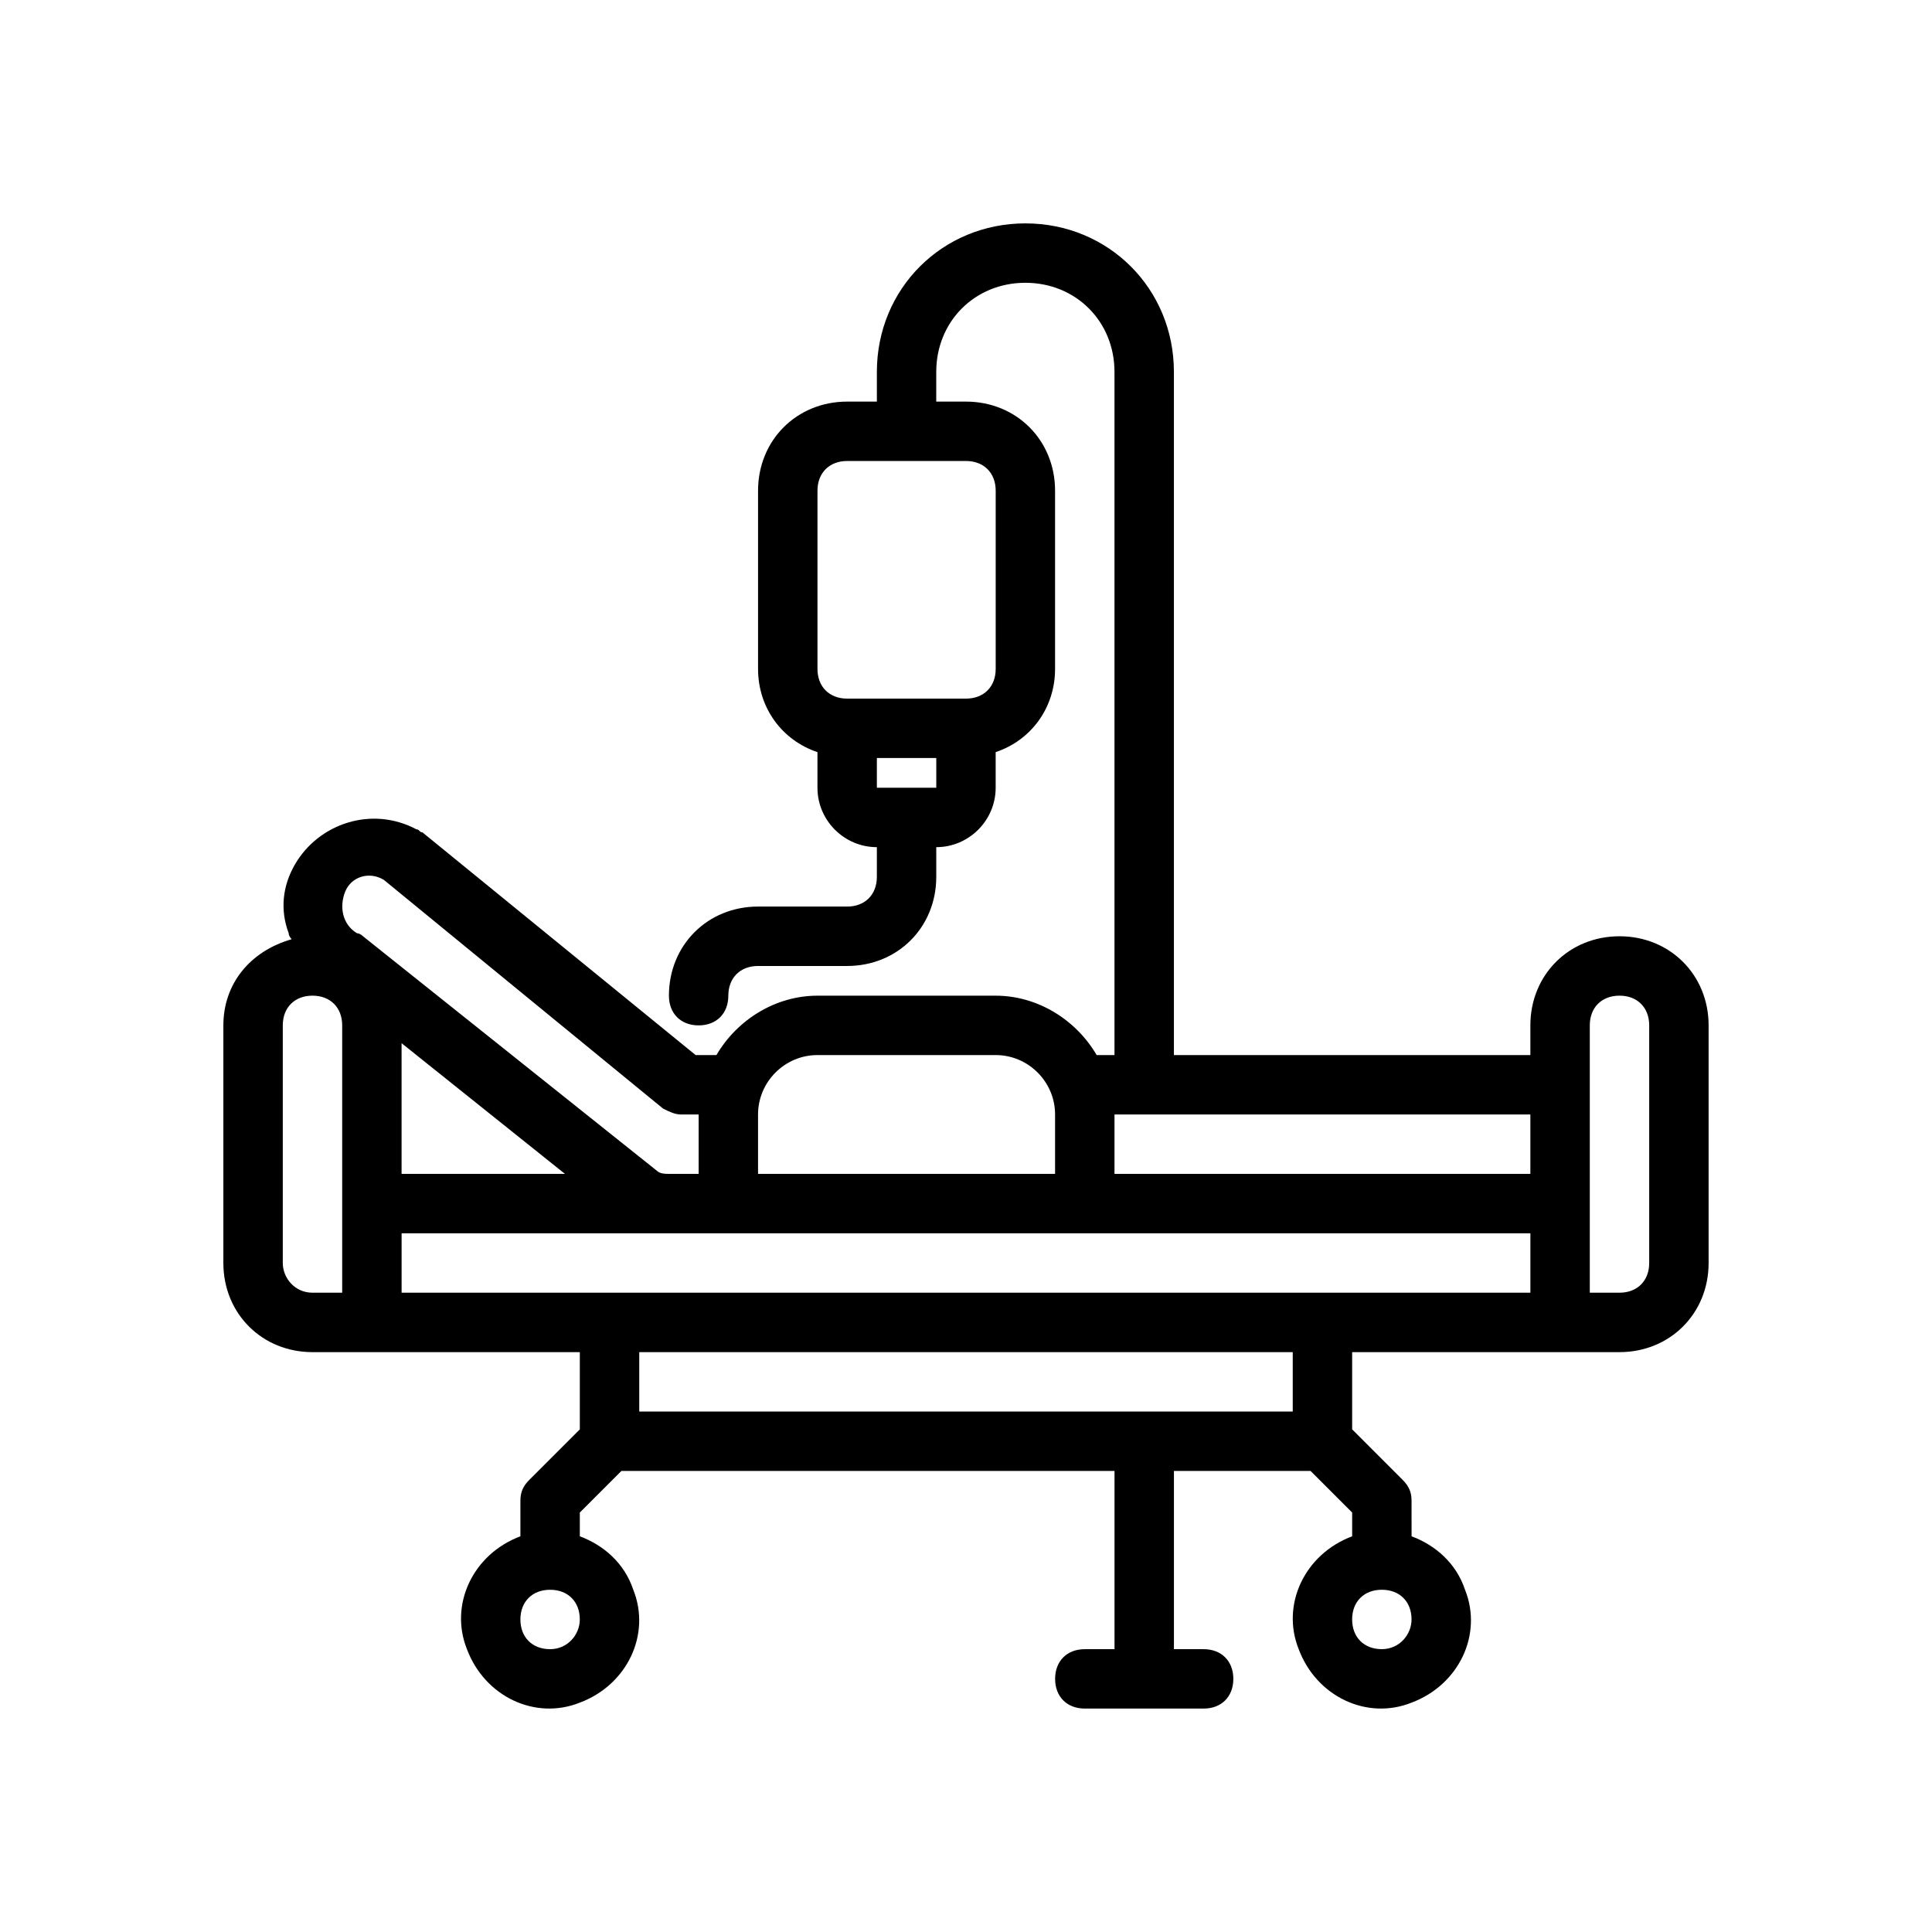 <?xml version="1.0" encoding="UTF-8"?>
<!-- Uploaded to: ICON Repo, www.iconrepo.com, Generator: ICON Repo Mixer Tools -->
<svg fill="#000000" width="800px" height="800px" version="1.1" viewBox="144 144 512 512" xmlns="http://www.w3.org/2000/svg">
 <path d="m573.18 392.12c-13.383 0-23.617 10.234-23.617 23.617v7.871h-94.465v-181.05c0-22.043-17.32-39.359-39.359-39.359-22.043 0-39.359 17.32-39.359 39.359v7.871h-7.871c-13.383 0-23.617 10.234-23.617 23.617v47.23c0 10.234 6.297 18.895 15.742 22.043v9.445c0 8.66 7.086 15.742 15.742 15.742v7.871c0 4.723-3.148 7.871-7.871 7.871h-23.617c-13.383 0-23.617 10.234-23.617 23.617 0 4.723 3.148 7.871 7.871 7.871 4.723 0 7.871-3.148 7.871-7.871 0-4.723 3.148-7.871 7.871-7.871h23.617c13.383 0 23.617-10.234 23.617-23.617v-7.871c8.66 0 15.742-7.086 15.742-15.742v-9.445c9.445-3.148 15.742-11.809 15.742-22.043v-47.23c0-13.383-10.234-23.617-23.617-23.617h-7.871v-7.871c0-13.383 10.234-23.617 23.617-23.617s23.617 10.234 23.617 23.617v181.05h-4.723c-5.512-9.445-15.742-15.742-26.766-15.742h-47.23c-11.02 0-21.254 6.297-26.766 15.742h-5.512l-72.422-59.039c-0.789 0-0.789-0.789-1.574-0.789-11.809-6.297-25.977-1.574-32.273 9.445-3.148 5.512-3.938 11.809-1.574 18.105 0 0.789 0.789 1.574 0.789 1.574-11.02 3.152-18.102 11.812-18.102 22.832v62.977c0 13.383 10.234 23.617 23.617 23.617h70.848v20.469l-13.383 13.383c-1.574 1.57-2.363 3.144-2.363 5.508v9.445c-12.594 4.723-18.895 18.105-14.168 29.914 4.723 12.594 18.105 18.895 29.914 14.168 12.594-4.723 18.895-18.105 14.168-29.914-2.363-7.086-7.871-11.809-14.168-14.168v-6.297l11.02-11.02h130.68v47.23h-7.871c-4.723 0-7.871 3.148-7.871 7.871 0 4.723 3.148 7.871 7.871 7.871h31.488c4.723 0 7.871-3.148 7.871-7.871 0-4.723-3.148-7.871-7.871-7.871h-7.871v-47.23h36.211l11.02 11.02v6.297c-12.594 4.723-18.895 18.105-14.168 29.914 4.723 12.594 18.105 18.895 29.914 14.168 12.594-4.723 18.895-18.105 14.168-29.914-2.363-7.086-7.871-11.809-14.168-14.168l-0.004-9.445c0-2.363-0.789-3.938-2.363-5.512l-13.379-13.383v-20.465h70.848c13.383 0 23.617-10.234 23.617-23.617v-62.977c0-13.383-10.234-23.617-23.617-23.617zm-165.31-118.08v47.23c0 4.723-3.148 7.871-7.871 7.871h-31.488c-4.723 0-7.871-3.148-7.871-7.871v-47.23c0-4.723 3.148-7.871 7.871-7.871h31.488c4.723 0 7.871 3.148 7.871 7.871zm-15.746 78.719h-15.742v-7.871h15.742zm-102.34 228.29c-4.723 0-7.871-3.148-7.871-7.871s3.148-7.871 7.871-7.871c4.723 0 7.871 3.148 7.871 7.871 0.004 3.934-3.148 7.871-7.871 7.871zm291.27-102.34c0 4.723-3.148 7.871-7.871 7.871h-7.871v-70.848c0-4.723 3.148-7.871 7.871-7.871s7.871 3.148 7.871 7.871zm-94.465 39.359h-173.18v-15.742h173.18zm-236.16-31.488v-15.742h299.14v15.742zm-31.488-7.871v-62.977c0-4.723 3.148-7.871 7.871-7.871s7.871 3.148 7.871 7.871v70.848h-7.871c-4.723 0-7.871-3.934-7.871-7.871zm16.531-98.398c1.574-3.938 6.297-5.512 10.234-3.148l73.996 60.613c1.574 0.789 3.148 1.574 4.723 1.574h4.723v15.742h-7.871c-0.789 0-2.363 0-3.148-0.789l-77.934-62.188s-0.789-0.789-1.574-0.789c-3.934-2.359-4.723-7.082-3.148-11.016zm125.16 43.293h47.23c8.66 0 15.742 7.086 15.742 15.742v15.742l-78.715 0.004v-15.742c0-8.66 7.086-15.746 15.742-15.746zm188.93 15.746v15.742h-110.21v-15.742zm-299.14-18.895 43.297 34.637h-43.297zm259.78 160.59c-4.723 0-7.871-3.148-7.871-7.871s3.148-7.871 7.871-7.871c4.723 0 7.871 3.148 7.871 7.871 0 3.934-3.148 7.871-7.871 7.871z"/>
</svg>